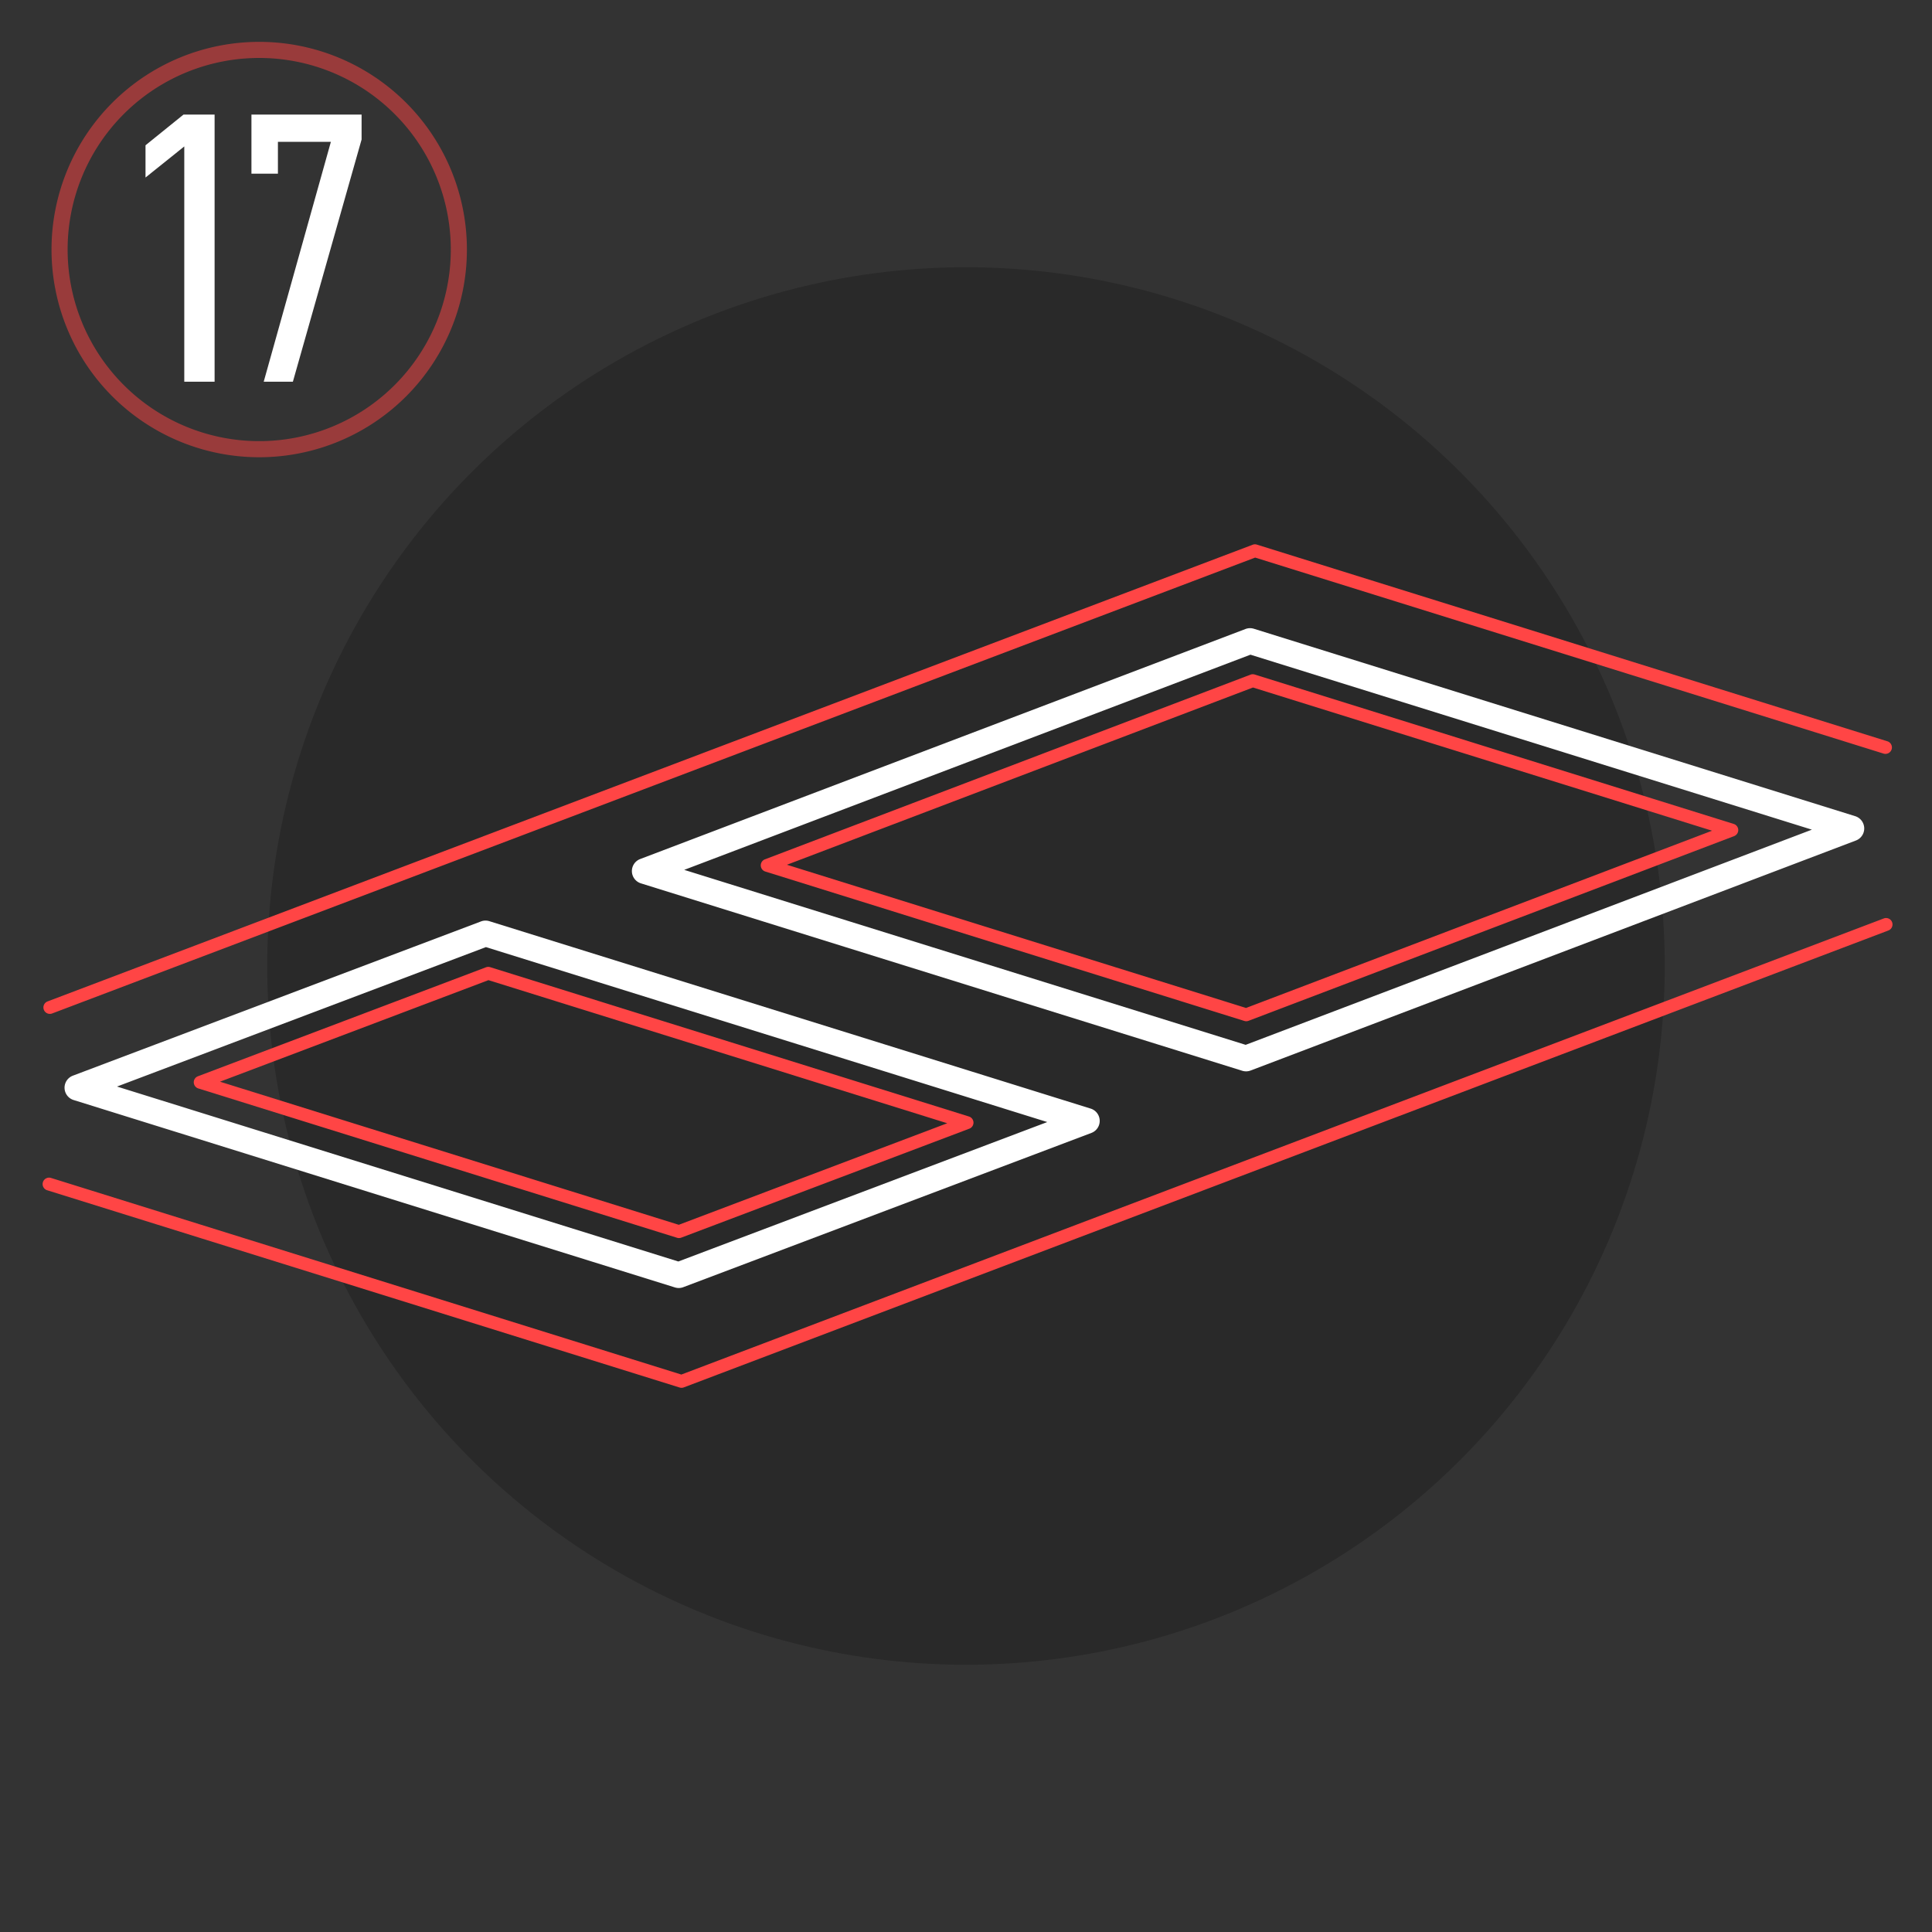 <?xml version="1.0" encoding="UTF-8"?> <svg xmlns="http://www.w3.org/2000/svg" id="_17" data-name="17" width="600" height="600" viewBox="0 0 600 600"><rect x="0" y="0" width="600" height="600" fill="#333333" stroke="none"/><defs><style> .cls-1 { opacity: 0.2; } .cls-2, .cls-4 { fill: #ff4545; } .cls-2, .cls-3, .cls-4 { fill-rule: evenodd; } .cls-2 { opacity: 0.5; } .cls-3 { fill: #fff; } </style></defs><circle class="cls-1" cx="300" cy="300" r="217"></circle><path id="Ellipse_2_copy" data-name="Ellipse 2 copy" class="cls-2" d="M80.5,13A64.5,64.5,0,1,1,16,77.5,64.5,64.5,0,0,1,80.5,13Zm0,5A59.5,59.5,0,1,1,21,77.5,59.5,59.5,0,0,1,80.5,18Z"></path><path id="Color_Fill_1" data-name="Color Fill 1" class="cls-3" d="M196.241,270.64a4,4,0,0,1,2.579-3.862l187.967-71.432a4.005,4.005,0,0,1,2.614-.079l186.736,58.2a4,4,0,0,1,.232,7.561L388.4,332.455a3.992,3.992,0,0,1-2.614.08l-186.736-58.2A4,4,0,0,1,196.241,270.64ZM386.85,324.484L562.7,257.658,388.339,203.319,212.492,270.144ZM22.636,334.058l126.732-47.9a4,4,0,0,1,2.607-.077l186.737,58.2a4,4,0,0,1,.224,7.563l-126.731,47.9a4.015,4.015,0,0,1-2.608.077l-186.736-58.2A4,4,0,0,1,22.636,334.058Zm188.027,57.709,114.576-43.305-174.33-54.331L36.334,337.437Z"></path><path id="Color_Fill_1_copy_2" data-name="Color Fill 1 copy 2" class="cls-4" d="M236.264,268.808a2,2,0,0,1,1.289-1.933l150.794-57.353a2.008,2.008,0,0,1,1.308-.04l148.768,46.4a2,2,0,0,1,.115,3.783L387.744,317.022a2,2,0,0,1-1.307.039l-148.769-46.4A2,2,0,0,1,236.264,268.808Zm150.7,44.224L531.7,257.985,389.123,213.511,244.389,268.559ZM301.02,350.526l-89.449,33.837a2,2,0,0,1-.708.129,2.022,2.022,0,0,1-.6-0.09L61.585,338.025a2,2,0,0,1-.111-3.784L150.924,300.4a2.01,2.01,0,0,1,1.3-.039l148.681,46.377A2,2,0,0,1,301.02,350.526ZM151.694,304.393L68.321,335.931,210.8,380.373l83.372-31.538Zm433.257-70.358L389.8,173.162,16.193,314.743A2,2,0,0,1,14.776,311L389.025,169.173a2,2,0,0,1,1.305-.039l195.813,61.078A2,2,0,0,1,584.951,234.035ZM13.33,367.133a2,2,0,0,1,2.507-1.316L211.6,426.879,585.026,285.231a2,2,0,0,1,1.419,3.744L212.37,430.868a1.994,1.994,0,0,1-.709.13,2.029,2.029,0,0,1-.6-0.09L14.644,369.641A2,2,0,0,1,13.33,367.133Z"></path><path id="_17_copy" data-name="17 copy" class="cls-3" d="M66.645,118.54V35.583H56.991l-11.8,9.535V55.131l12.038-9.654V118.54h9.416Zm45.649-75.209V35.583H78.086V53.939H86.31V44.046h16.448L81.9,118.54h9.058Z"></path></svg> 